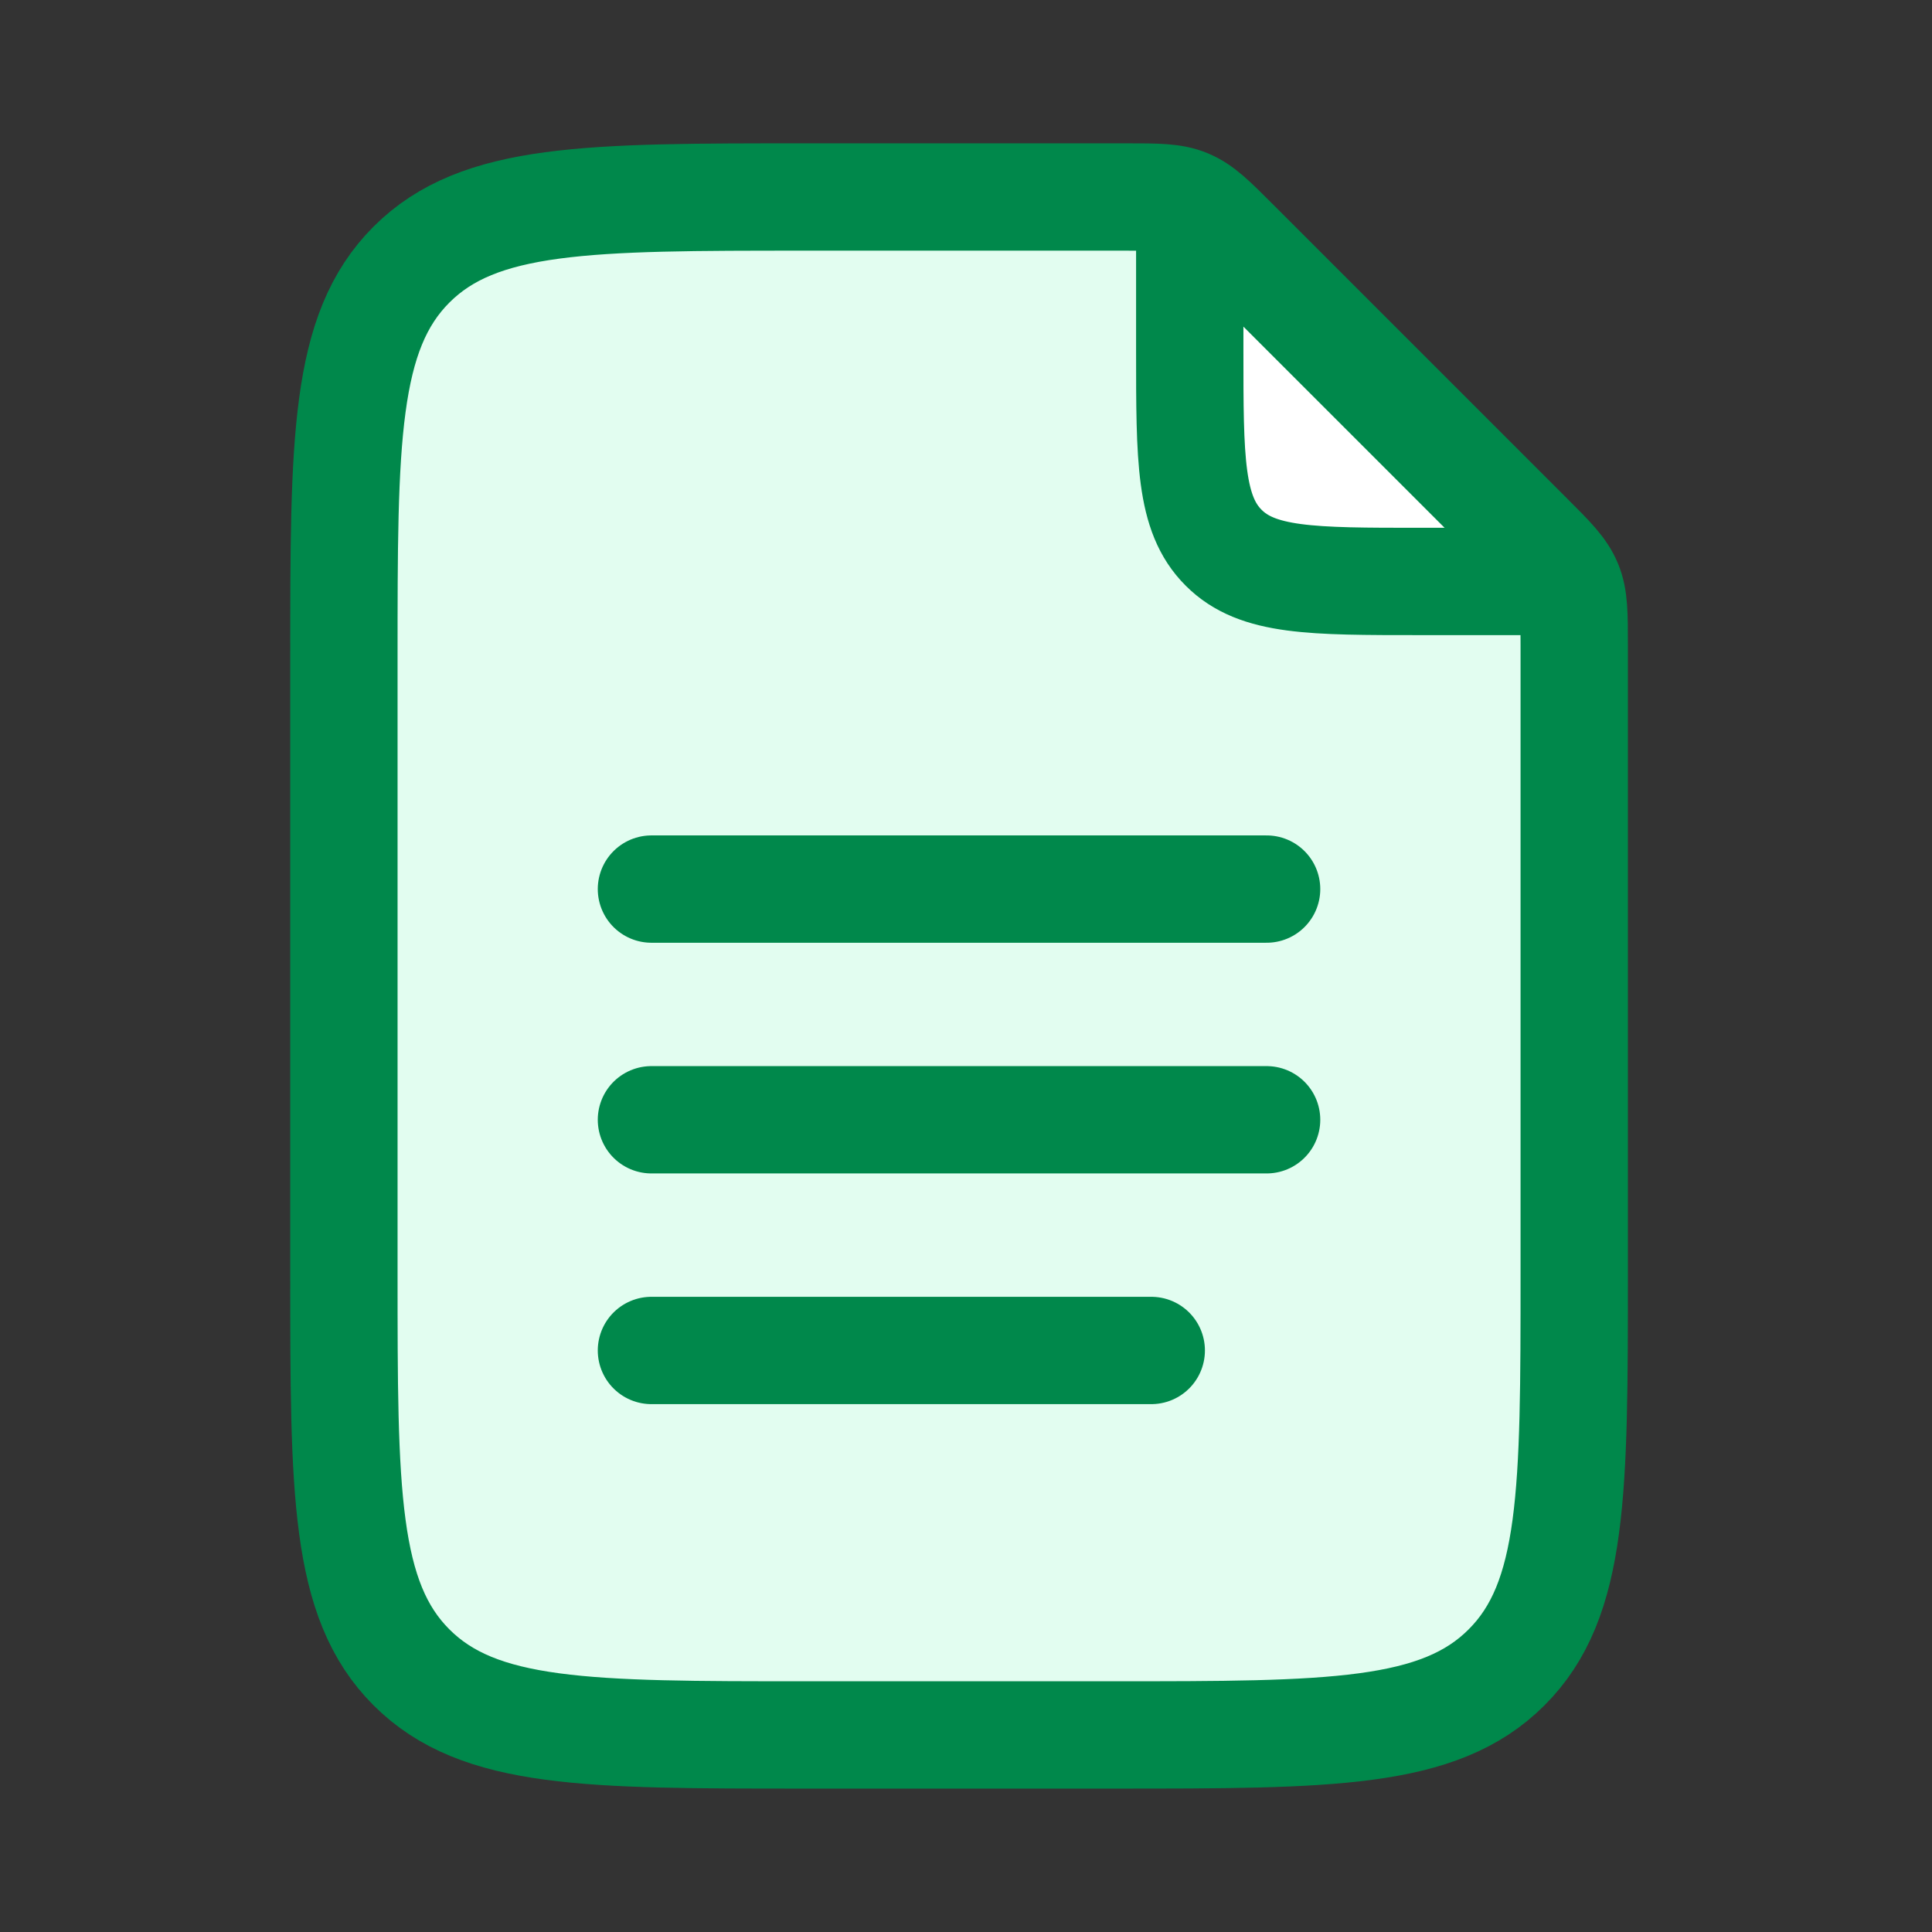 <svg width="27" height="27" viewBox="0 0 27 27" fill="none" xmlns="http://www.w3.org/2000/svg">
<rect x="0" y="0" width="27" height="27" fill="#333333" stroke="none"/>
<path d="M4.806 17.798V9.201C4.806 6.162 4.806 4.642 5.75 3.698C6.694 2.753 8.214 2.753 11.253 2.753H15.737C16.175 2.753 16.395 2.753 16.592 2.835C16.79 2.917 16.946 3.072 17.256 3.383L21.37 7.497C21.682 7.808 21.836 7.963 21.918 8.161C22 8.358 22 8.578 22 9.016V17.798C22 20.837 22 22.358 21.055 23.301C20.112 24.246 18.591 24.246 15.552 24.246H11.253C8.214 24.246 6.694 24.246 5.75 23.301C4.806 22.358 4.806 20.837 4.806 17.798Z" fill="#E2FDF0"/>
<path d="M17.1 7.654C16.627 7.183 16.627 6.423 16.627 4.903V2.753L22 8.127H19.851C18.331 8.127 17.572 8.127 17.1 7.654Z" fill="white"/>
<path d="M16.627 3.291V4.902C16.627 6.422 16.627 7.182 17.1 7.654C17.57 8.126 18.33 8.126 19.851 8.126H21.463" stroke="#00884B" stroke-width="1.5" stroke-linecap="round" stroke-linejoin="round"/>
<path d="M4.806 17.798V9.201C4.806 6.162 4.806 4.642 5.75 3.698C6.694 2.753 8.214 2.753 11.253 2.753H15.737C16.175 2.753 16.395 2.753 16.592 2.835C16.79 2.917 16.946 3.072 17.256 3.383L21.37 7.497C21.682 7.808 21.836 7.963 21.918 8.161C22 8.358 22 8.578 22 9.016V17.798C22 20.837 22 22.358 21.055 23.301C20.112 24.246 18.591 24.246 15.552 24.246H11.253C8.214 24.246 6.694 24.246 5.75 23.301C4.806 22.358 4.806 20.837 4.806 17.798Z" stroke="#00884B" stroke-width="1.5" stroke-linecap="round" stroke-linejoin="round"/>
<path d="M9.104 12.425H17.701M9.104 15.649H17.701M9.104 18.873H16.089" stroke="#00884B" stroke-width="1.5" stroke-linecap="round" stroke-linejoin="round"/>
</svg>
